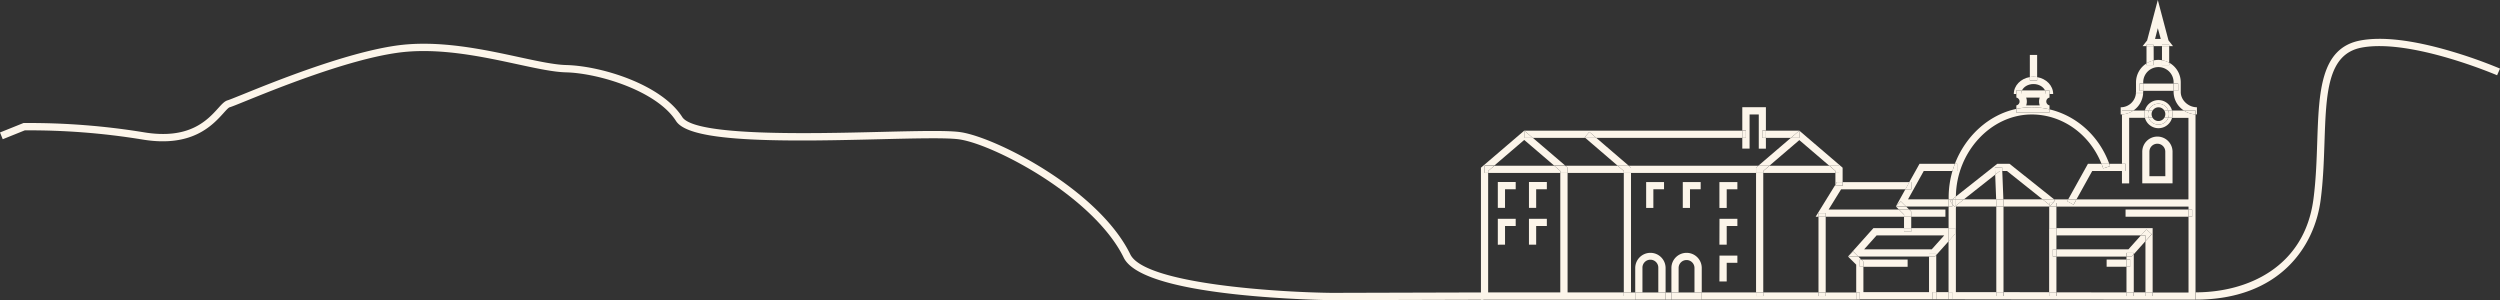 <svg xmlns="http://www.w3.org/2000/svg" width="1714.42" height="205.84" viewBox="0 0 1714.42 205.84">
  <rect x="0" y="0" width="1714.42" height="205.84" fill="#333333" stroke="none"/>
  <g>
    <path d="M913,205.84c-.35,0-32.36-.39-65.54-4-45.28-4.94-71.14-13.42-76.88-25.2-8.73-17.95-28-37.23-54.11-54.29-20.76-13.55-44.69-24.53-58.18-26.71-8.06-1.3-29.77-.78-54.89-.16-27.87.68-59.45,1.44-86,.24-32.11-1.45-49.21-5.51-53.84-12.78-13.1-20.58-52.94-32.77-75.48-33.33-8.58-.22-20.08-2.7-33.4-5.58-24.43-5.27-54.83-11.84-82.83-7.73-34.4,5-82.85,24.68-103.53,33.06-5.91,2.4-9.48,3.84-10.9,4.24-.77.22-2.58,2.22-4.18,4-7.54,8.32-21.58,23.8-55.67,18.06a479.74,479.74,0,0,0-80.57-6.27L1.87,95.48,0,90.84l16.08-6.47h.48a486.15,486.15,0,0,1,81.9,6.32c31.4,5.3,43.76-8.33,51.15-16.48,2.53-2.8,4.37-4.82,6.52-5.43,1.16-.33,5.23-2,10.38-4.06,20.85-8.45,69.69-28.25,104.68-33.38,28.9-4.24,59.79,2.43,84.62,7.8,13.07,2.82,24.36,5.26,32.47,5.46,24.23.61,65.36,13.33,79.57,35.64,8.48,13.32,88,11.39,135.46,10.23,26.43-.65,47.3-1.15,55.82.22,24.93,4,94.62,39.84,116,83.75,10,20.53,103,26,138,26.4l104.11-.3v5Z" style="fill: #FCF5EA"/>
    <path d="M1505.7,205.48v-5c35,0,74.62-16.82,80.8-64.06,1.71-13,2.15-26.18,2.58-38.88,1.17-34.71,2.18-64.69,29.67-69.8,14.88-2.76,35.53-.35,61.37,7.19a327.71,327.71,0,0,1,34.3,12.1l-2,4.59c-.59-.26-59-25.24-92.77-19-23.55,4.37-24.45,31.15-25.59,65.05-.43,12.82-.88,26.07-2.62,39.36C1587.13,170.14,1562.33,205.48,1505.7,205.48Z" style="fill: #FCF5EA"/>
    <g>
      <path d="M1457.64,117.28h-2.47v8.51h4.94v-45h10.78a9.45,9.45,0,0,1,0-5H1463a15.35,15.35,0,0,1-7.82,2.65v33.87h2.47Z" style="fill: #FCF5EA"/>
      <path d="M1373.94,139.05v2.57h31.34v-1.28l-4.6-3.66h-26.83Z" style="fill: #FCF5EA"/>
      <path d="M1489.53,75.81a9.45,9.45,0,0,1,0,5h11.23v55.92H1424l-2,3.67-4.32-2.4.7-1.27h-9.7l.68.54-1.54,1.93h2.47v2.47h90.53v2.06h2.48v4.94h-2.48v51.95l-24.56,0V203h-4.94v-2.52h-8V203h-5v-2.47l-48-.07V203h-4.94v-2.61l-31.34-.05V203H1369v-2.66l-27.72,0V142.61h-5v13.84h4.48l0,3.9-4.51,5.05v34.93h2.47v4.95h-.25l167.15.24V78.46a16.29,16.29,0,0,1-8-2.65Z" style="fill: #FCF5EA"/>
      <path d="M1341.28,141.62H1369v-2.47l-.1-2.47h-22.08l-5.54,4.38Z" style="fill: #FCF5EA"/>
      <rect x="1405.28" y="141.62" width="4.94" height="14.83" style="fill: #FCF5EA"/>
      <path d="M1405.28,140.34v1.28h4.94v-2.47h-2.47l-1.54,1.94Z" style="fill: #FCF5EA"/>
      <path d="M1369.66,112.33l-28.37,22.42c0,.22,0,.43,0,.64v1.29h5.54l21.42-16.92-.19-4.86,4.94-.19.1,2.57h3.25l24.35,19.4h7.93l-30.56-24.35Z" style="fill: #FCF5EA"/>
      <path d="M1405.28,140.34v-1.19h2.47l1.54-1.93-.67-.54h-7.93Z" style="fill: #FCF5EA"/>
      <path d="M1346.83,136.68h-5.55v4.38Z" style="fill: #FCF5EA"/>
      <path d="M1405.28,140.34l.93.75,1.54-1.94h-2.47Z" style="fill: #FCF5EA"/>
      <path d="M1442.31,115.48c-.36-1.07-.76-2.11-1.18-3.15h-9.29l-13.52,24.35H1424l10.77-19.4h20.42v-4.94h-8.73c.19.52.38,1,.56,1.58Z" style="fill: #FCF5EA"/>
      <rect x="1455.17" y="112.33" width="2.47" height="4.94" style="fill: #FCF5EA"/>
      <path d="M1417.62,138l4.32,2.4,2-3.67h-5.66Z" style="fill: #FCF5EA"/>
      <path d="M1310.85,129.81h-4.2l-6.56,11.81h0l3.47-3.52,3.56,3.52h29.2v-4.94h-27.85l10.77-19.4h19.68c.49-1.68,1.06-3.33,1.68-4.94h-24.26l-7,12.53h1.45Z" style="fill: #FCF5EA"/>
      <rect x="1369" y="141.62" width="4.94" height="58.76" style="fill: #FCF5EA"/>
      <path d="M1373.85,136.68l-.76-19.4h-1.71l-3.14,2.48.66,16.92Z" style="fill: #FCF5EA"/>
      <path d="M1373.85,136.68h-4.95l.1,2.47v2.47h4.94v-2.57Z" style="fill: #FCF5EA"/>
      <rect x="1369" y="200.38" width="4.94" height="2.66" style="fill: #FCF5EA"/>
      <path d="M1373.09,117.28l-.1-2.57-4.94.19.19,4.86,3.14-2.48Z" style="fill: #FCF5EA"/>
      <path d="M1342.15,117.28h-3.22a64.52,64.52,0,0,0-2.6,18.11v1.29h2.52l2.44-1.93c.33-30.55,24-56.25,52-56.25,20.92,0,39.75,13.47,47.85,33.83h5.31c-6.93-19.15-22.5-33-41-37.35v2.23h-22.71V74.68c-18.93,4-34.85,18.61-42.15,37.65h1.54Z" style="fill: #FCF5EA"/>
      <path d="M1338.85,136.68h0v0Z" style="fill: #FCF5EA"/>
      <path d="M1341.28,141.06l-.94.75-1.53-1.94v1.75h-2.48v1h5v-1.55Z" style="fill: #FCF5EA"/>
      <path d="M1341.28,135.39c0-.21,0-.43,0-.64l-2.44,1.93h2.43Z" style="fill: #FCF5EA"/>
      <path d="M1338.81,139.87l1.53,1.94.94-.75v-4.38h-2.43l0,0Z" style="fill: #FCF5EA"/>
      <path d="M1442.31,115.48l4.69-1.56c-.18-.53-.37-1.06-.56-1.59h-5.31C1441.55,113.37,1442,114.41,1442.31,115.48Z" style="fill: #FCF5EA"/>
      <path d="M1342.15,117.28v-5h-1.54c-.61,1.62-1.18,3.27-1.68,5Z" style="fill: #FCF5EA"/>
      <path d="M1338.81,139.87l-1.54-1.94,1.54-1.21v0h-2.48v4.94h2.48Z" style="fill: #FCF5EA"/>
      <path d="M1337.27,137.93l1.54,1.94v-3.15Z" style="fill: #FCF5EA"/>
      <path d="M1506.59,73.56c-5.92,0-11.1-4.87-11.1-10.42V56.47A15.39,15.39,0,0,0,1487.56,43v1.6h-4.94v-3.3a14.88,14.88,0,0,0-2.49-.23,15.89,15.89,0,0,0-3.23.35v3.18H1472V43.48a15.35,15.35,0,0,0-7.19,13v6.67h4.94v-.86h-2.47v-5h2.47v-.86a10.42,10.42,0,1,1,20.84,0v.86h3.14v5h-3.14v.86a15.32,15.32,0,0,0,7.11,12.67h8v2.65c.29,0,.58,0,.88,0Z" style="fill: #FCF5EA"/>
      <path d="M1469.71,63.8v-.66c0,.22,0,.44,0,.66Z" style="fill: #FCF5EA"/>
      <path d="M1497.65,75.81a16.32,16.32,0,0,0,8,2.65V75.81Z" style="fill: #FCF5EA"/>
      <path d="M1463,75.81a15.36,15.36,0,0,0,6.7-12h-4.91v-.66a10.47,10.47,0,0,1-10.49,10.42V78.5c.3,0,.59,0,.89,0V75.81Z" style="fill: #FCF5EA"/>
      <path d="M1455.17,75.81v2.65a15.28,15.28,0,0,0,7.81-2.65Z" style="fill: #FCF5EA"/>
      <path d="M1469.68,63.8c0-.22,0-.43,0-.66h-4.94v.66Z" style="fill: #FCF5EA"/>
      <path d="M1476.9,31.63H1472V43.48a15.18,15.18,0,0,1,4.94-2Z" style="fill: #FCF5EA"/>
      <path d="M1476.9,44.63V41.45a15.18,15.18,0,0,0-4.94,2v1.15Z" style="fill: #FCF5EA"/>
      <path d="M1482.62,41.32a15.27,15.27,0,0,1,4.94,1.71V31.63h-4.94Z" style="fill: #FCF5EA"/>
      <path d="M1482.62,44.63h4.94V43a15.27,15.27,0,0,0-4.94-1.71Z" style="fill: #FCF5EA"/>
      <rect x="1469.71" y="57.33" width="20.83" height="4.94" style="fill: #FCF5EA"/>
      <rect x="1490.54" y="57.33" width="3.14" height="4.94" style="fill: #FCF5EA"/>
      <rect x="1467.24" y="57.33" width="2.47" height="4.94" style="fill: #FCF5EA"/>
      <path d="M1383.52,62v0h3.07c1.24-2.55,4.3-4.37,7.91-4.37s6.68,1.82,7.92,4.37h3.06v2.48H1408c0-5.77-4.74-10.57-11-11.59v2.27h-5V52.86c-6.23,1-11,5.82-11,11.59h1.72V62C1383,62,1383.27,62,1383.52,62Z" style="fill: #FCF5EA"/>
      <path d="M1397,52.86V37.67h-5V52.86a14.69,14.69,0,0,1,5,0Z" style="fill: #FCF5EA"/>
      <path d="M1397,55.12V52.86a14.69,14.69,0,0,0-5,0v2.26Z" style="fill: #FCF5EA"/>
      <path d="M1476.9,30.71v.92h5.72v-.92h4.94v.92h2.61l-3.08-3.92L1479.76,0l-7.33,27.71-3.08,3.92H1472v-.92Zm2.86-11.39,2,7.37h-3.9Z" style="fill: #FCF5EA"/>
      <rect x="1471.96" y="30.71" width="4.94" height="0.93" style="fill: #FCF5EA"/>
      <rect x="1482.62" y="30.71" width="4.94" height="0.93" style="fill: #FCF5EA"/>
      <path d="M1405.49,75V72.27a2.73,2.73,0,0,1,0-5.36V64.44H1403a5.58,5.58,0,0,0-.59-2.47h-15.83a5.73,5.73,0,0,0-.6,2.47h-3.23v2.47a2.73,2.73,0,0,1,0,5.36v2.41a50.94,50.94,0,0,1,10.52-1.12A53.46,53.46,0,0,1,1405.49,75Zm-16-8.07h9.3a8,8,0,0,0,0,5.36h-9.3a8.21,8.21,0,0,0,0-5.36Z" style="fill: #FCF5EA"/>
      <path d="M1405.49,77.21V75a53.37,53.37,0,0,0-12.2-1.42,50.94,50.94,0,0,0-10.52,1.12v2.53Z" style="fill: #FCF5EA"/>
      <path d="M1402.42,62a5.58,5.58,0,0,1,.59,2.47h2.48V62Z" style="fill: #FCF5EA"/>
      <path d="M1386.59,62h-3.07v0a6.28,6.28,0,0,0-.75,0v2.47H1386A5.72,5.72,0,0,1,1386.59,62Z" style="fill: #FCF5EA"/>
      <path d="M1480.21,68.64a9.66,9.66,0,0,0-9.32,7.17h2.61a7.14,7.14,0,0,1,13.42,0h2.6A9.65,9.65,0,0,0,1480.21,68.64Z" style="fill: #FCF5EA"/>
      <path d="M1480.21,85.46a7.15,7.15,0,0,1-6.71-4.7h-2.6a9.64,9.64,0,0,0,18.63,0h-2.6A7.15,7.15,0,0,1,1480.21,85.46Z" style="fill: #FCF5EA"/>
      <path d="M1473,78.28a7,7,0,0,1,.46-2.47h-2.6a9.45,9.45,0,0,0,0,5h2.6A7,7,0,0,1,1473,78.28Z" style="fill: #FCF5EA"/>
      <path d="M1487.39,78.28a7.23,7.23,0,0,1-.47,2.48h2.6a9.18,9.18,0,0,0,0-5h-2.6A7.22,7.22,0,0,1,1487.39,78.28Z" style="fill: #FCF5EA"/>
      <path d="M1480.21,73.58a4.69,4.69,0,0,1,4,2.23h2.72a7.14,7.14,0,0,0-13.42,0h2.73A4.69,4.69,0,0,1,1480.21,73.58Z" style="fill: #FCF5EA"/>
      <path d="M1480.21,83a4.67,4.67,0,0,1-4-2.23h-2.73a7.14,7.14,0,0,0,13.42,0h-2.72A4.69,4.69,0,0,1,1480.21,83Z" style="fill: #FCF5EA"/>
      <path d="M1473.5,80.76h2.72a4.67,4.67,0,0,1,0-5h-2.72a6.75,6.75,0,0,0,0,5Z" style="fill: #FCF5EA"/>
      <path d="M1484.92,78.28a4.81,4.81,0,0,1-.72,2.48h2.72a6.75,6.75,0,0,0,0-5h-2.72A4.8,4.8,0,0,1,1484.92,78.28Z" style="fill: #FCF5EA"/>
      <path d="M1410.22,156.45v5h58l3.68-4.13,3.69,3.31-4.31,4.82v35.13h4.94V156.45Z" style="fill: #FCF5EA"/>
      <rect x="1471.26" y="200.53" width="4.94" height="2.51" style="fill: #FCF5EA"/>
      <path d="M1407.75,175.92V171h2.48V156.45h-5v44h5V175.92Z" style="fill: #FCF5EA"/>
      <rect x="1405.28" y="200.43" width="4.94" height="2.61" style="fill: #FCF5EA"/>
      <path d="M1410.22,171v4.95h48v-2.48h5v.95l8-9v-4h-3.06l-8.56,9.57Z" style="fill: #FCF5EA"/>
      <path d="M1471.26,165.39l4.31-4.82-3.68-3.3-3.69,4.12h3.06Z" style="fill: #FCF5EA"/>
      <rect x="1407.75" y="170.97" width="2.47" height="4.94" style="fill: #FCF5EA"/>
      <path d="M1310.66,158.92h-4.94v-2.47h-21l-17.41,19.47h0l3.48-3.52,3.55,3.52h48.52v-1.76h4.94v.77l8.53-9.54v-8.94h-25.67ZM1324.72,171h-46.36l8.56-9.57h46.36Z" style="fill: #FCF5EA"/>
      <path d="M1340.84,160.35l0-3.9h-4.49v9Z" style="fill: #FCF5EA"/>
      <path d="M1461.85,175.92h-3.58V178h2.48v4.94h-2.48v17.59h5V174.39Z" style="fill: #FCF5EA"/>
      <rect x="1458.27" y="200.51" width="4.94" height="2.48" style="fill: #FCF5EA"/>
      <path d="M1458.27,173.45v2.47h3.58l1.37-1.53v-.94Z" style="fill: #FCF5EA"/>
      <path d="M1479.48,93.66A10.38,10.38,0,0,0,1469.1,104v21.74h20.76V104A10.39,10.39,0,0,0,1479.48,93.66Zm5.44,27.18H1474V104a5.44,5.44,0,0,1,10.88,0Z" style="fill: #FCF5EA"/>
      <path d="M1131.78,173.39a10.4,10.4,0,0,0-10.39,10.38v16.8h4.95v-16.8a5.44,5.44,0,1,1,10.87,0v16.8h5v-16.8A10.39,10.39,0,0,0,1131.78,173.39Z" style="fill: #FCF5EA"/>
      <path d="M1156.58,173.39a10.39,10.39,0,0,0-10.38,10.38v16.8h4.94v-16.8a5.44,5.44,0,0,1,10.88,0v16.8H1167v-16.8A10.38,10.38,0,0,0,1156.58,173.39Z" style="fill: #FCF5EA"/>
      <rect x="1305.72" y="148.62" width="4.94" height="7.83" style="fill: #FCF5EA"/>
      <path d="M1307.13,141.62h-7l2.08,2.06h7Z" style="fill: #FCF5EA"/>
      <path d="M1303.57,138.1l-3.47,3.51h7Z" style="fill: #FCF5EA"/>
      <rect x="1305.72" y="156.45" width="4.94" height="2.47" style="fill: #FCF5EA"/>
      <path d="M1327.81,200.33v-25.4l-.88,1h-4.07v24.42h-45V182.92h-2.47V178h1l-2.08-2.07h-7l5.62,5.57v19.09h2.48v4.7h49.93v-4.94Z" style="fill: #FCF5EA"/>
      <path d="M1322.86,174.16v1.76h4.07l.88-1v-.77Z" style="fill: #FCF5EA"/>
      <path d="M1267.31,175.92h7l-3.55-3.52Z" style="fill: #FCF5EA"/>
      <path d="M1336.33,200.33h-8.52v4.94h8.52Z" style="fill: #FCF5EA"/>
      <path d="M1338.81,200.33h-2.48v4.94h2.48Z" style="fill: #FCF5EA"/>
      <rect x="1325.33" y="200.33" width="2.47" height="4.94" style="fill: #FCF5EA"/>
      <path d="M1308.19,178h-31.77l1.45,1.44v3.5h30.32Z" style="fill: #FCF5EA"/>
      <path d="M1276.42,178h-1v4.94h2.47v-3.5Z" style="fill: #FCF5EA"/>
      <rect x="1457.64" y="143.68" width="43.12" height="4.94" style="fill: #FCF5EA"/>
      <rect x="1500.76" y="143.68" width="2.47" height="4.94" style="fill: #FCF5EA"/>
      <rect x="1444.66" y="177.98" width="13.62" height="4.94" style="fill: #FCF5EA"/>
      <rect x="1458.27" y="177.98" width="2.47" height="4.94" style="fill: #FCF5EA"/>
      <path d="M1310.66,148.62h23.45v-4.94h-24.9l1.45,1.44Z" style="fill: #FCF5EA"/>
      <path d="M1258.67,127.34v-.7l-13.57,22h2v-2.47H1252v2.47h53.72v-1.44l-3.54-3.5H1254l8.56-13.87h44.13l2.74-4.94h-45.78v2.47Z" style="fill: #FCF5EA"/>
      <path d="M1310.85,129.81v-5h-1.46l-2.74,5Z" style="fill: #FCF5EA"/>
      <path d="M1310.66,145.12l-1.45-1.44h-7l3.54,3.5v1.44h4.94Z" style="fill: #FCF5EA"/>
      <path d="M1233.93,94.53h-5.79l-22.34,19.11h7.6l20.52-17.56,20.53,17.56h6.69v5h-2.48v8l1.1-1.78h3.85V115l-29.69-25.4h0Z" style="fill: #FCF5EA"/>
      <rect x="1204.25" y="118.59" width="4.94" height="81.98" style="fill: #FCF5EA"/>
      <path d="M1258.67,126.64v.7h4.94v-2.48h-3.85Z" style="fill: #FCF5EA"/>
      <path d="M1118.49,200.57V203h-4.94v-2.47H1075v-82H1070v82h-49.48v-82h-2.47v-5h6.69l20.52-17.56,20.52,17.56h7.6l-22.34-19.11h-5.77V89.59h0L1015.58,115v90.54H1121.4v-5Z" style="fill: #FCF5EA"/>
      <rect x="1142.16" y="200.57" width="4.04" height="4.94" style="fill: #FCF5EA"/>
      <path d="M1272.93,200.57H1252V203h-4.94v-2.47h-37.87V203h-4.94v-2.47H1167v4.94H1275.4v-.24h-2.47Z" style="fill: #FCF5EA"/>
      <path d="M1137.22,200.57H1121.4v4.94h20.76v-4.94Z" style="fill: #FCF5EA"/>
      <path d="M1162,200.57H1146.2v4.94H1167v-4.94Z" style="fill: #FCF5EA"/>
      <rect x="1272.93" y="200.57" width="2.47" height="4.7" style="fill: #FCF5EA"/>
      <rect x="1204.25" y="200.57" width="4.94" height="2.47" style="fill: #FCF5EA"/>
      <rect x="1113.55" y="118.59" width="4.94" height="81.98" style="fill: #FCF5EA"/>
      <path d="M1116.93,113.64l-22.27-19.11h-7.58l22.26,19.11Z" style="fill: #FCF5EA"/>
      <rect x="1113.55" y="200.57" width="4.94" height="2.47" style="fill: #FCF5EA"/>
      <path d="M1118.49,115v3.6h85.76V115l1.56-1.33h-88.88Z" style="fill: #FCF5EA"/>
      <path d="M1209.19,118.59h49.48v-1.34l-4.22-3.61h-41l-4.22,3.61Z" style="fill: #FCF5EA"/>
      <path d="M1113.55,117.25l-4.2-3.61H1073.4L1075,115v3.61h38.6Z" style="fill: #FCF5EA"/>
      <path d="M1065.79,113.64h-41l-4.22,3.61v1.33H1070v-1.33Z" style="fill: #FCF5EA"/>
      <path d="M1258.67,118.59h2.47v-5h-6.69l4.22,3.61Z" style="fill: #FCF5EA"/>
      <path d="M1204.25,118.59h4.94v-1.34l4.22-3.61h-7.6l-1.56,1.34Z" style="fill: #FCF5EA"/>
      <path d="M1073.39,113.64h-7.6l4.22,3.61v1.33h5V115Z" style="fill: #FCF5EA"/>
      <path d="M1024.75,113.64h-6.69v4.94h2.48v-1.33Z" style="fill: #FCF5EA"/>
      <path d="M1116.94,113.64h-7.59l4.2,3.61v1.33h4.94V115Z" style="fill: #FCF5EA"/>
      <path d="M1087.08,94.53l-.38-.33,3.21-3.75,4.75,4.08h100.15V89.59H1045.28l5.78,4.94Z" style="fill: #FCF5EA"/>
      <path d="M1051.06,94.53l-5.78-4.94v4.94Z" style="fill: #FCF5EA"/>
      <path d="M1089.91,90.45l-3.22,3.75.39.33h7.58Z" style="fill: #FCF5EA"/>
      <path d="M1228.14,94.53l5.78-4.94H1211v4.94Z" style="fill: #FCF5EA"/>
      <path d="M1233.93,94.53V89.59h0l-5.78,4.94Z" style="fill: #FCF5EA"/>
      <rect x="1247.06" y="148.62" width="4.94" height="51.95" style="fill: #FCF5EA"/>
      <rect x="1247.06" y="146.15" width="4.94" height="2.47" style="fill: #FCF5EA"/>
      <rect x="1247.06" y="200.57" width="4.94" height="2.47" style="fill: #FCF5EA"/>
      <path d="M1032.1,129.81h7.32v-5h-12.27v17.75h4.94Z" style="fill: #FCF5EA"/>
      <path d="M1053.46,129.81h7.32v-5h-12.27v17.75h4.94Z" style="fill: #FCF5EA"/>
      <path d="M1032.1,167.8V155h7.32v-4.94h-12.27v17.75Z" style="fill: #FCF5EA"/>
      <path d="M1053.46,155h7.32v-4.95h-12.27V167.8h4.94Z" style="fill: #FCF5EA"/>
      <path d="M1128.88,142.61h4.94v-12.8h7.32v-4.94h-12.27Z" style="fill: #FCF5EA"/>
      <path d="M1154,142.61h4.94v-12.8h7.33v-4.94H1154Z" style="fill: #FCF5EA"/>
      <path d="M1179.12,124.87v17.74h5v-12.8h7.32v-4.94Z" style="fill: #FCF5EA"/>
      <path d="M1179.12,167.8h5V155h7.32v-4.94h-12.27Z" style="fill: #FCF5EA"/>
      <path d="M1179.12,193h5v-12.8h7.32v-4.94h-12.27Z" style="fill: #FCF5EA"/>
      <path d="M1197.29,94.53h-2.48v7.4h5V78.5h6.3v23.43H1211v-7.4h-2.46v-5H1211v-16h-16.19v16h2.47Z" style="fill: #FCF5EA"/>
      <rect x="1194.81" y="89.59" width="2.47" height="4.94" style="fill: #FCF5EA"/>
      <rect x="1208.53" y="89.59" width="2.47" height="4.94" style="fill: #FCF5EA"/>
    </g>
  </g>
</svg>
